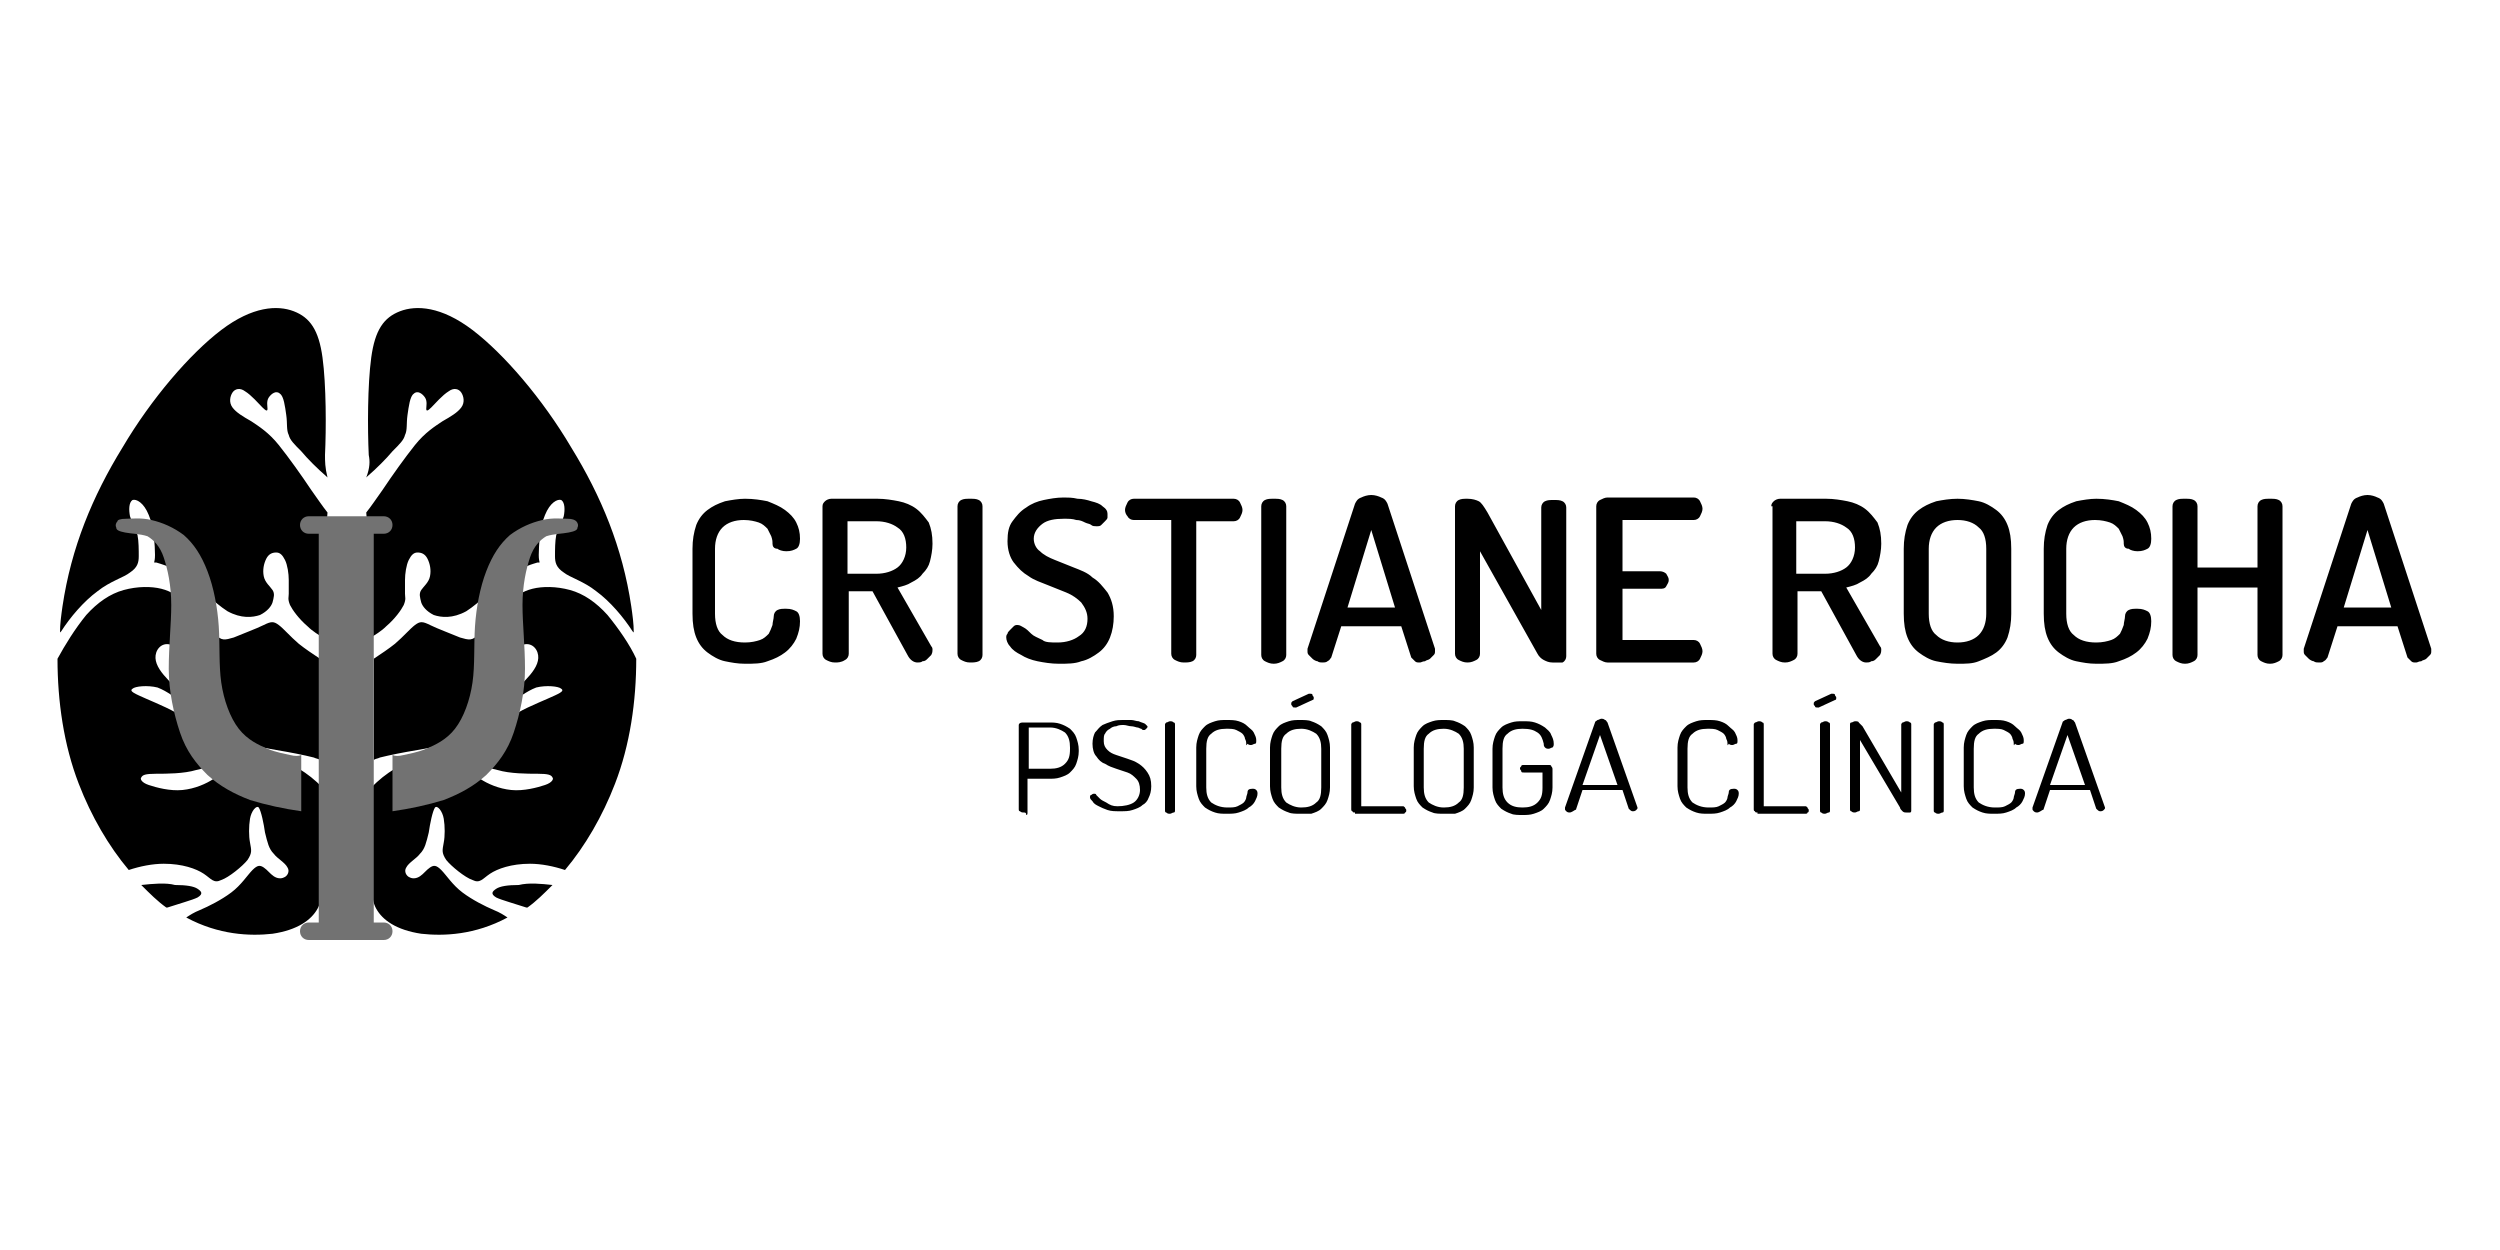 <?xml version="1.0" encoding="utf-8"?>
<!-- Generator: Adobe Illustrator 24.1.1, SVG Export Plug-In . SVG Version: 6.00 Build 0)  -->
<svg version="1.1" id="Camada_1" xmlns="http://www.w3.org/2000/svg" xmlns:xlink="http://www.w3.org/1999/xlink" x="0px" y="0px"
	 viewBox="0 0 200 100" style="enable-background:new 0 0 200 100;" xml:space="preserve">
<style type="text/css">
	.st0{fill-rule:evenodd;clip-rule:evenodd;}
	.st1{fill-rule:evenodd;clip-rule:evenodd;fill:#727272;}
</style>
<path class="st0" d="M11.3,70.8c0.7,0.7,1.3,1.3,2,1.8l0.1,0c0.9-0.3,2-0.6,2.4-0.8c0.5-0.3,0.3-0.5,0-0.7c-0.3-0.2-0.9-0.3-1.8-0.3
	C13.3,70.6,12.2,70.7,11.3,70.8 M4.6,52.7c0,3.4,0.5,6.9,1.7,10c1,2.6,2.4,5,4,6.9c0.9-0.3,1.9-0.5,2.8-0.5c1.5,0,2.6,0.4,3.2,0.8
	c0.6,0.4,0.8,0.8,1.4,0.5c0.6-0.2,1.7-1.1,2.1-1.6c0.4-0.6,0.3-0.8,0.2-1.4c-0.1-0.5-0.1-1.3,0-1.9c0.1-0.6,0.5-1.1,0.7-0.9
	c0.2,0.3,0.4,1.3,0.5,2c0.2,0.8,0.3,1.3,0.7,1.7c0.3,0.4,0.9,0.7,1.1,1.1c0.2,0.3,0,0.7-0.3,0.8c-0.2,0.1-0.5,0.1-0.8-0.1
	c-0.3-0.2-0.5-0.5-0.8-0.7c-0.3-0.2-0.5-0.2-0.9,0.2c-0.4,0.4-0.9,1.2-1.7,1.8c-0.8,0.6-1.8,1.1-2.5,1.4c-0.5,0.2-0.8,0.4-1.1,0.6
	c2.6,1.4,5.1,1.5,6.9,1.3c2-0.3,3.1-1.1,3.6-2c0.5-0.9,0.4-2,0.4-7.4c0-0.7,0-1.5,0-2.3c-0.6-0.6-1.2-1.1-1.9-1.5
	c-1.1-0.7-2.1-1-2.9-1.1c-0.8-0.1-1.5,0-1.9,0.1c-0.4,0.1-0.4,0.3-0.7,0.6c-0.2,0.3-0.7,0.8-1.3,1.2c-0.6,0.4-1.5,0.8-2.5,0.9
	c-1,0.1-2.1-0.2-2.7-0.4c-0.6-0.2-0.7-0.5-0.6-0.6c0.1-0.2,0.3-0.3,1.2-0.3c0.8,0,2.2,0,3.2-0.3c1-0.2,1.5-0.6,1.4-1.4
	c-0.2-0.7-1-1.8-2.1-2.6c-1.1-0.8-2.4-1.3-3.3-1.7c-0.9-0.4-1.4-0.6-1.1-0.8c0.2-0.2,1.2-0.3,2-0.1c0.8,0.3,1.5,0.9,1.9,1.1
	c0.4,0.2,0.4,0,0.1-0.5c-0.3-0.4-1-1-1.5-1.6c-0.5-0.6-0.8-1.2-0.6-1.8c0.2-0.6,0.9-1,1.7-0.3c0.8,0.8,1.7,2.8,2.4,4.3
	c0.6,1.4,1,2.3,1.9,2.8c0.9,0.5,2.4,0.8,3.6,1c1.2,0.2,2.2,0.4,3,0.6c0.2,0.1,0.4,0.1,0.5,0.2c0-2.6,0-5.4,0-8.1
	c-0.6-0.4-1.2-0.8-1.7-1.2c-0.7-0.6-1.2-1.2-1.6-1.5c-0.4-0.3-0.6-0.3-1.2,0c-0.6,0.3-1.7,0.7-2.4,1c-0.7,0.2-1,0.3-1.5-0.3
	c-0.6-0.5-1.5-1.5-2.2-2.3c-0.7-0.7-1.3-1.1-2.1-1.3c-0.8-0.2-1.9-0.2-3,0.1c-1.1,0.3-2.1,1-3,2C6,50.3,5.2,51.6,4.6,52.7z M26,36.4
	c0.1-2.1,0.1-5.6-0.2-7.8c-0.3-2.2-1-3.2-2.3-3.7c-1.3-0.5-3.3-0.4-5.8,1.5c-2.5,1.9-5.6,5.5-7.9,9.4c-2.4,3.9-4.1,8-4.8,12.7
	c-0.1,0.7-0.2,1.4-0.2,2.1l0.1-0.1c0.7-1.1,1.8-2.4,2.9-3.2c1-0.8,2.1-1.1,2.6-1.5c0.6-0.4,0.7-0.8,0.7-1.3c0-0.5,0-1.2-0.1-1.7
	c-0.2-0.5-0.4-0.9-0.6-1.5c-0.1-0.5-0.1-1.1,0.2-1.3c0.3-0.1,0.9,0.2,1.3,1.2c0.4,0.9,0.5,2.5,0.5,3.2c0,0.7-0.2,0.6,0.1,0.6
	c0.3,0.1,1.2,0.3,2.3,1.1c1.1,0.8,2.3,2.1,3.4,2.8c1.1,0.6,2,0.5,2.6,0.3c0.6-0.3,0.9-0.7,1-1c0.1-0.4,0.2-0.7,0-1
	c-0.2-0.3-0.6-0.6-0.7-1.1c-0.1-0.5,0-1,0.2-1.4c0.2-0.4,0.5-0.5,0.8-0.5c0.3,0,0.5,0.2,0.7,0.6c0.2,0.4,0.3,1.1,0.3,1.6
	c0,0.5,0,0.8,0,1.1c0,0.3-0.1,0.4,0.1,0.9c0.2,0.4,0.7,1.1,1.4,1.7c0.4,0.4,0.9,0.7,1.4,1c0-2.4,0-4.5,0.1-6.2c0-1.7,0-2.9,0.1-3.9
	c-0.4-0.5-0.8-1.1-1.3-1.8c-0.8-1.2-1.8-2.6-2.6-3.6c-0.8-1-1.6-1.5-2.2-1.9c-0.7-0.4-1.2-0.7-1.5-1.1c-0.3-0.4-0.2-0.9,0-1.2
	c0.2-0.3,0.6-0.4,1-0.1c0.5,0.3,1.1,1,1.4,1.3c0.3,0.3,0.4,0.3,0.4,0.1c0-0.2-0.1-0.6,0.1-0.9c0.2-0.3,0.6-0.6,0.9-0.3
	c0.3,0.2,0.4,1,0.5,1.7c0.1,0.7,0,1.2,0.2,1.6c0.1,0.4,0.4,0.7,1,1.3c0.5,0.6,1.3,1.4,2,2l0.1,0.1C26,37.4,26,36.9,26,36.4z"/>
<path class="st0" d="M44.2,70.8c-0.7,0.7-1.3,1.3-2,1.8l-0.1,0c-0.9-0.3-2-0.6-2.4-0.8c-0.5-0.3-0.3-0.5,0-0.7
	c0.3-0.2,0.9-0.3,1.8-0.3C42.3,70.6,43.3,70.7,44.2,70.8 M50.9,52.7c0,3.4-0.5,6.9-1.7,10c-1,2.6-2.4,5-4,6.9
	c-0.9-0.3-1.9-0.5-2.8-0.5c-1.5,0-2.6,0.4-3.2,0.8c-0.6,0.4-0.8,0.8-1.4,0.5c-0.6-0.2-1.7-1.1-2.1-1.6c-0.4-0.6-0.3-0.8-0.2-1.4
	c0.1-0.5,0.1-1.3,0-1.9c-0.1-0.6-0.5-1.1-0.7-0.9c-0.2,0.3-0.4,1.3-0.5,2c-0.2,0.8-0.3,1.3-0.7,1.7c-0.3,0.4-0.9,0.7-1.1,1.1
	c-0.2,0.3,0,0.7,0.3,0.8c0.2,0.1,0.5,0.1,0.8-0.1c0.3-0.2,0.5-0.5,0.8-0.7c0.3-0.2,0.5-0.2,0.9,0.2c0.4,0.4,0.9,1.2,1.7,1.8
	c0.8,0.6,1.8,1.1,2.5,1.4c0.5,0.2,0.8,0.4,1.1,0.6c-2.6,1.4-5.1,1.5-6.9,1.3c-2-0.3-3.1-1.1-3.6-2c-0.5-0.9-0.4-2-0.4-7.4
	c0-0.7,0-1.5,0-2.3c0.6-0.6,1.2-1.1,1.9-1.5c1.1-0.7,2.1-1,2.9-1.1c0.8-0.1,1.5,0,1.9,0.1c0.4,0.1,0.4,0.3,0.7,0.6
	c0.2,0.3,0.7,0.8,1.3,1.2c0.6,0.4,1.5,0.8,2.5,0.9c1,0.1,2.1-0.2,2.7-0.4c0.6-0.2,0.7-0.5,0.6-0.6c-0.1-0.2-0.3-0.3-1.2-0.3
	c-0.8,0-2.2,0-3.2-0.3c-1-0.2-1.5-0.6-1.4-1.4c0.2-0.7,1-1.8,2.1-2.6c1.1-0.8,2.4-1.3,3.3-1.7c0.9-0.4,1.4-0.6,1.1-0.8
	c-0.2-0.2-1.2-0.3-2-0.1c-0.8,0.3-1.5,0.9-1.9,1.1c-0.4,0.2-0.4,0-0.1-0.5c0.3-0.4,1-1,1.5-1.6c0.5-0.6,0.8-1.2,0.6-1.8
	c-0.2-0.6-0.9-1-1.7-0.3c-0.8,0.8-1.7,2.8-2.4,4.3c-0.6,1.4-1,2.3-1.9,2.8c-0.9,0.5-2.4,0.8-3.6,1c-1.2,0.2-2.2,0.4-3,0.6
	c-0.2,0.1-0.4,0.1-0.5,0.2c0-2.6,0-5.4,0-8.1c0.6-0.4,1.2-0.8,1.7-1.2c0.7-0.6,1.2-1.2,1.6-1.5c0.4-0.3,0.6-0.3,1.2,0
	c0.6,0.3,1.7,0.7,2.4,1c0.7,0.2,1,0.3,1.5-0.3c0.6-0.5,1.5-1.5,2.2-2.3c0.7-0.7,1.3-1.1,2.1-1.3c0.8-0.2,1.9-0.2,3,0.1
	c1.1,0.3,2.1,1,3,2C49.5,50.3,50.4,51.6,50.9,52.7z M29.5,36.4c-0.1-2.1-0.1-5.6,0.2-7.8c0.3-2.2,1-3.2,2.3-3.7
	c1.3-0.5,3.3-0.4,5.8,1.5c2.5,1.9,5.6,5.5,7.9,9.4c2.4,3.9,4.1,8,4.8,12.7c0.1,0.7,0.2,1.4,0.2,2.1l-0.1-0.1
	c-0.7-1.1-1.8-2.4-2.9-3.2c-1-0.8-2.1-1.1-2.6-1.5c-0.6-0.4-0.7-0.8-0.7-1.3c0-0.5,0-1.2,0.1-1.7c0.2-0.5,0.4-0.9,0.6-1.5
	c0.1-0.5,0.1-1.1-0.2-1.3c-0.3-0.1-0.9,0.2-1.3,1.2c-0.4,0.9-0.5,2.5-0.5,3.2c0,0.7,0.2,0.6-0.1,0.6c-0.3,0.1-1.2,0.3-2.3,1.1
	c-1.1,0.8-2.3,2.1-3.4,2.8c-1.1,0.6-2,0.5-2.6,0.3c-0.6-0.3-0.9-0.7-1-1c-0.1-0.4-0.2-0.7,0-1c0.2-0.3,0.6-0.6,0.7-1.1
	c0.1-0.5,0-1-0.2-1.4c-0.2-0.4-0.5-0.5-0.8-0.5c-0.3,0-0.5,0.2-0.7,0.6c-0.2,0.4-0.3,1.1-0.3,1.6c0,0.5,0,0.8,0,1.1
	c0,0.3,0.1,0.4-0.1,0.9c-0.2,0.4-0.7,1.1-1.4,1.7c-0.4,0.4-0.9,0.7-1.4,1c0-2.4,0-4.5-0.1-6.2c0-1.7,0-2.9-0.1-3.9
	c0.4-0.5,0.8-1.1,1.3-1.8c0.8-1.2,1.8-2.6,2.6-3.6c0.8-1,1.6-1.5,2.2-1.9c0.7-0.4,1.2-0.7,1.5-1.1c0.3-0.4,0.2-0.9,0-1.2
	c-0.2-0.3-0.6-0.4-1-0.1c-0.5,0.3-1.1,1-1.4,1.3c-0.3,0.3-0.4,0.3-0.4,0.1c0-0.2,0.1-0.6-0.1-0.9c-0.2-0.3-0.6-0.6-0.9-0.3
	c-0.3,0.2-0.4,1-0.5,1.7c-0.1,0.7,0,1.2-0.2,1.6c-0.1,0.4-0.4,0.7-1,1.3c-0.5,0.6-1.3,1.4-2,2l-0.1,0.1
	C29.6,37.4,29.6,36.9,29.5,36.4z"/>
<path class="st1" d="M10.1,41.5c0.4,0,1.2-0.1,2,0.1c0.9,0.2,1.8,0.6,2.6,1.2c0.8,0.7,1.4,1.6,1.9,2.9c0.5,1.3,0.8,2.9,0.9,4.4
	c0.1,1.5,0,3.1,0.2,4.5c0.2,1.4,0.7,2.8,1.4,3.7c0.7,0.9,1.6,1.3,2.3,1.6c0.7,0.3,1.4,0.4,1.8,0.5c0.4,0.1,0.7,0.1,0.9,0
	c0,1.5,0,3,0,4.5c-1.4-0.2-2.8-0.5-4.1-0.9c-1.3-0.5-2.4-1.1-3.4-2c-0.9-0.9-1.7-1.9-2.2-3.4c-0.5-1.5-0.9-3.3-0.9-5.1
	c0-1.8,0.2-3.6,0.2-5.1c0-1.6-0.3-2.9-0.6-3.8c-0.3-0.9-0.8-1.4-1.3-1.7c-0.6-0.2-1.3-0.2-1.8-0.3c-0.5-0.1-0.7-0.2-0.7-0.4
	c-0.1-0.2,0-0.4,0.1-0.5C9.4,41.6,9.6,41.5,10.1,41.5"/>
<path class="st1" d="M29.9,42.7v31.1h0.8c0.4,0,0.7,0.3,0.7,0.7c0,0.4-0.3,0.7-0.7,0.7h-6c-0.4,0-0.7-0.3-0.7-0.7
	c0-0.4,0.3-0.7,0.7-0.7h0.8V42.7h-0.8c-0.4,0-0.7-0.3-0.7-0.7c0-0.4,0.3-0.7,0.7-0.7h6c0.4,0,0.7,0.3,0.7,0.7c0,0.4-0.3,0.7-0.7,0.7
	H29.9z"/>
<path class="st1" d="M45.4,41.5c-0.4,0-1.2-0.1-2,0.1c-0.9,0.2-1.8,0.6-2.6,1.2c-0.8,0.7-1.4,1.6-1.9,2.9c-0.5,1.3-0.8,2.9-0.9,4.4
	c-0.1,1.5,0,3.1-0.2,4.5c-0.2,1.4-0.7,2.8-1.4,3.7c-0.7,0.9-1.6,1.3-2.3,1.6c-0.7,0.3-1.4,0.4-1.8,0.5c-0.4,0.1-0.7,0.1-0.9,0
	c0,1.5,0,3,0,4.5c1.4-0.2,2.8-0.5,4.1-0.9c1.3-0.5,2.4-1.1,3.4-2c0.9-0.9,1.7-1.9,2.2-3.4c0.5-1.5,0.9-3.3,0.9-5.1
	c0-1.8-0.2-3.6-0.2-5.1c0-1.6,0.3-2.9,0.6-3.8c0.3-0.9,0.8-1.4,1.3-1.7c0.6-0.2,1.3-0.2,1.8-0.3c0.5-0.1,0.7-0.2,0.7-0.4
	c0.1-0.2,0-0.4-0.1-0.5C46,41.6,45.8,41.5,45.4,41.5"/>
<path d="M191.3,48.6l-1.9-6.2l-1.9,6.2H191.3z M185.5,53c-0.1,0-0.3,0-0.4-0.1c-0.1,0-0.3-0.1-0.4-0.2c-0.1-0.1-0.2-0.2-0.3-0.3
	c-0.1-0.1-0.1-0.2-0.1-0.3c0-0.1,0-0.1,0-0.2l3.8-11.6c0.1-0.2,0.2-0.4,0.5-0.5c0.2-0.1,0.5-0.2,0.8-0.2c0.3,0,0.6,0.1,0.8,0.2
	c0.3,0.1,0.4,0.3,0.5,0.5l3.8,11.6c0,0.1,0,0.1,0,0.2c0,0.1,0,0.2-0.1,0.3c-0.1,0.1-0.2,0.2-0.3,0.3c-0.1,0.1-0.3,0.1-0.4,0.2
	c-0.2,0-0.3,0.1-0.4,0.1c-0.2,0-0.3,0-0.4-0.1c-0.1-0.1-0.2-0.2-0.3-0.3l-0.8-2.5H187l-0.8,2.5c-0.1,0.1-0.1,0.2-0.3,0.3
	C185.8,53,185.7,53,185.5,53z M180.6,47h-4.8v5.4c0,0.2-0.1,0.4-0.3,0.5c-0.2,0.1-0.4,0.2-0.7,0.2c-0.3,0-0.5-0.1-0.7-0.2
	c-0.2-0.1-0.3-0.3-0.3-0.5V40.5c0-0.2,0.1-0.4,0.3-0.5c0.2-0.1,0.4-0.1,0.7-0.1c0.3,0,0.5,0,0.7,0.1c0.2,0.1,0.3,0.3,0.3,0.5v4.9
	h4.8v-4.9c0-0.2,0.1-0.4,0.3-0.5c0.2-0.1,0.4-0.1,0.7-0.1c0.3,0,0.5,0,0.7,0.1c0.2,0.1,0.3,0.3,0.3,0.5v11.9c0,0.2-0.1,0.4-0.3,0.5
	c-0.2,0.1-0.4,0.2-0.7,0.2c-0.3,0-0.5-0.1-0.7-0.2c-0.2-0.1-0.3-0.3-0.3-0.5V47z M169.9,43.5c0-0.2,0-0.3-0.1-0.6
	c-0.1-0.2-0.2-0.4-0.3-0.6c-0.2-0.2-0.4-0.4-0.7-0.5c-0.3-0.1-0.7-0.2-1.2-0.2c-0.7,0-1.3,0.2-1.7,0.6c-0.4,0.4-0.6,1-0.6,1.7v5.2
	c0,0.8,0.2,1.4,0.6,1.7c0.4,0.4,1,0.6,1.8,0.6c0.5,0,0.9-0.1,1.2-0.2c0.3-0.1,0.5-0.3,0.7-0.5c0.1-0.2,0.2-0.4,0.3-0.7
	c0-0.2,0.1-0.5,0.1-0.7c0-0.2,0.1-0.4,0.3-0.5c0.2-0.1,0.4-0.1,0.7-0.1c0.4,0,0.6,0.1,0.8,0.2c0.2,0.1,0.3,0.4,0.3,0.8
	c0,0.5-0.1,0.9-0.3,1.4c-0.2,0.4-0.5,0.8-0.9,1.1c-0.4,0.3-0.8,0.5-1.4,0.7c-0.5,0.2-1.1,0.2-1.8,0.2c-0.6,0-1.1-0.1-1.6-0.2
	c-0.5-0.1-1-0.4-1.4-0.7c-0.4-0.3-0.7-0.7-0.9-1.2c-0.2-0.5-0.3-1.1-0.3-1.9v-5.2c0-0.7,0.1-1.3,0.3-1.9c0.2-0.5,0.5-0.9,0.9-1.2
	c0.4-0.3,0.8-0.5,1.4-0.7c0.5-0.1,1.1-0.2,1.6-0.2c0.7,0,1.3,0.1,1.8,0.2c0.5,0.2,1,0.4,1.4,0.7c0.4,0.3,0.7,0.6,0.9,1
	c0.2,0.4,0.3,0.8,0.3,1.3c0,0.4-0.1,0.7-0.3,0.8c-0.2,0.1-0.4,0.2-0.8,0.2c-0.3,0-0.6-0.1-0.7-0.2C170,43.9,169.9,43.7,169.9,43.5z
	 M158.9,43.9c0-0.8-0.2-1.4-0.6-1.7c-0.4-0.4-1-0.6-1.7-0.6c-0.7,0-1.3,0.2-1.7,0.6c-0.4,0.4-0.6,1-0.6,1.7v5.2
	c0,0.8,0.2,1.4,0.6,1.7c0.4,0.4,1,0.6,1.7,0.6c0.7,0,1.3-0.2,1.7-0.6c0.4-0.4,0.6-1,0.6-1.7V43.9z M156.6,53.1
	c-0.6,0-1.2-0.1-1.7-0.2c-0.5-0.1-1-0.4-1.4-0.7c-0.4-0.3-0.7-0.7-0.9-1.2c-0.2-0.5-0.3-1.1-0.3-1.9v-5.2c0-0.7,0.1-1.3,0.3-1.9
	c0.2-0.5,0.5-0.9,0.9-1.2c0.4-0.3,0.8-0.5,1.4-0.7c0.5-0.1,1.1-0.2,1.7-0.2c0.6,0,1.2,0.1,1.7,0.2c0.5,0.1,1,0.4,1.4,0.7
	c0.4,0.3,0.7,0.7,0.9,1.2c0.2,0.5,0.3,1.1,0.3,1.9v5.2c0,0.7-0.1,1.3-0.3,1.9c-0.2,0.5-0.5,0.9-0.9,1.2c-0.4,0.3-0.9,0.5-1.4,0.7
	C157.8,53.1,157.3,53.1,156.6,53.1z M143.7,41.6v4.3h2.3c0.7,0,1.3-0.2,1.7-0.5c0.4-0.3,0.7-0.9,0.7-1.6s-0.2-1.3-0.7-1.6
	c-0.4-0.3-1-0.5-1.7-0.5H143.7z M141.7,40.5c0-0.2,0.1-0.3,0.2-0.4c0.1-0.1,0.3-0.2,0.5-0.2h3.7c0.6,0,1.2,0.1,1.7,0.2
	c0.5,0.1,1,0.3,1.4,0.6c0.4,0.3,0.7,0.7,1,1.1c0.2,0.5,0.3,1,0.3,1.7c0,0.5-0.1,1-0.2,1.4c-0.1,0.4-0.3,0.7-0.6,1
	c-0.2,0.3-0.5,0.5-0.9,0.7c-0.3,0.2-0.7,0.3-1.1,0.4l2.7,4.7c0.1,0.1,0.1,0.2,0.1,0.3c0,0.1,0,0.2-0.1,0.4c-0.1,0.1-0.2,0.2-0.3,0.3
	c-0.1,0.1-0.2,0.2-0.4,0.2c-0.1,0.1-0.3,0.1-0.4,0.1c-0.3,0-0.6-0.2-0.8-0.6l-2.8-5.1h-1.9v5c0,0.2-0.1,0.4-0.3,0.5
	c-0.2,0.1-0.4,0.2-0.7,0.2c-0.3,0-0.5-0.1-0.7-0.2c-0.2-0.1-0.3-0.3-0.3-0.5V40.5z M129.8,45.7h3c0.2,0,0.4,0.1,0.5,0.2
	c0.1,0.2,0.2,0.3,0.2,0.5c0,0.2-0.1,0.3-0.2,0.5c-0.1,0.2-0.3,0.2-0.5,0.2h-3v4.1h5.7c0.2,0,0.4,0.1,0.5,0.3
	c0.1,0.2,0.2,0.4,0.2,0.6c0,0.2-0.1,0.4-0.2,0.6c-0.1,0.2-0.3,0.3-0.5,0.3h-6.9c-0.2,0-0.4-0.1-0.6-0.2c-0.2-0.1-0.3-0.3-0.3-0.5
	V40.5c0-0.2,0.1-0.4,0.3-0.5c0.2-0.1,0.4-0.2,0.6-0.2h6.9c0.2,0,0.4,0.1,0.5,0.3c0.1,0.2,0.2,0.4,0.2,0.6c0,0.2-0.1,0.4-0.2,0.6
	c-0.1,0.2-0.3,0.3-0.5,0.3h-5.7V45.7z M124.2,53c-0.3,0-0.5-0.1-0.7-0.2c-0.2-0.1-0.4-0.3-0.5-0.5l-4.6-8.2v8.2
	c0,0.2-0.1,0.4-0.3,0.5c-0.2,0.1-0.4,0.2-0.7,0.2c-0.3,0-0.5-0.1-0.7-0.2c-0.2-0.1-0.3-0.3-0.3-0.5V40.5c0-0.2,0.1-0.4,0.3-0.5
	c0.2-0.1,0.4-0.1,0.7-0.1c0.4,0,0.7,0.1,0.9,0.2c0.2,0.1,0.4,0.4,0.7,0.9l4.3,7.8v-8.2c0-0.2,0.1-0.4,0.3-0.5
	c0.2-0.1,0.4-0.1,0.7-0.1c0.3,0,0.5,0,0.7,0.1c0.2,0.1,0.3,0.3,0.3,0.5v11.9c0,0.2-0.1,0.4-0.3,0.5C124.7,53,124.4,53,124.2,53z
	 M111.6,48.6l-1.9-6.2l-1.9,6.2H111.6z M105.8,53c-0.1,0-0.3,0-0.4-0.1c-0.1,0-0.3-0.1-0.4-0.2s-0.2-0.2-0.3-0.3
	c-0.1-0.1-0.1-0.2-0.1-0.3c0-0.1,0-0.1,0-0.2l3.8-11.6c0.1-0.2,0.2-0.4,0.5-0.5c0.2-0.1,0.5-0.2,0.8-0.2c0.3,0,0.6,0.1,0.8,0.2
	c0.3,0.1,0.4,0.3,0.5,0.5l3.8,11.6c0,0.1,0,0.1,0,0.2c0,0.1,0,0.2-0.1,0.3c-0.1,0.1-0.2,0.2-0.3,0.3c-0.1,0.1-0.3,0.1-0.4,0.2
	c-0.2,0-0.3,0.1-0.4,0.1c-0.2,0-0.3,0-0.4-0.1c-0.1-0.1-0.2-0.2-0.3-0.3l-0.8-2.5h-4.8l-0.8,2.5c-0.1,0.1-0.1,0.2-0.3,0.3
	C106.1,53,105.9,53,105.8,53z M100.9,40.5c0-0.2,0.1-0.4,0.3-0.5c0.2-0.1,0.4-0.1,0.7-0.1c0.3,0,0.5,0,0.7,0.1
	c0.2,0.1,0.3,0.3,0.3,0.5v11.9c0,0.2-0.1,0.4-0.3,0.5c-0.2,0.1-0.4,0.2-0.7,0.2c-0.3,0-0.5-0.1-0.7-0.2c-0.2-0.1-0.3-0.3-0.3-0.5
	V40.5z M98.7,39.9c0.2,0,0.4,0.1,0.5,0.3c0.1,0.2,0.2,0.4,0.2,0.6c0,0.2-0.1,0.4-0.2,0.6s-0.3,0.3-0.5,0.3h-3v10.7
	c0,0.2-0.1,0.4-0.3,0.5C95.2,53,94.9,53,94.7,53c-0.3,0-0.5-0.1-0.7-0.2c-0.2-0.1-0.3-0.3-0.3-0.5V41.6h-3c-0.2,0-0.4-0.1-0.5-0.3
	C90.1,41.2,90,41,90,40.8c0-0.2,0.1-0.4,0.2-0.6c0.1-0.2,0.3-0.3,0.5-0.3H98.7z M84.6,51.4c0.7,0,1.3-0.2,1.7-0.5
	c0.5-0.3,0.7-0.8,0.7-1.4c0-0.5-0.2-0.9-0.5-1.3c-0.3-0.3-0.7-0.6-1.2-0.8c-0.5-0.2-1-0.4-1.5-0.6c-0.5-0.2-1.1-0.4-1.5-0.7
	c-0.5-0.3-0.8-0.6-1.2-1.1c-0.3-0.4-0.5-1-0.5-1.7c0-0.7,0.1-1.2,0.4-1.6c0.3-0.4,0.6-0.8,1.1-1.1c0.4-0.3,0.9-0.5,1.4-0.6
	c0.5-0.1,1-0.2,1.6-0.2c0.3,0,0.7,0,1.1,0.1c0.4,0,0.8,0.1,1.1,0.2c0.4,0.1,0.7,0.2,0.9,0.4c0.3,0.2,0.4,0.4,0.4,0.6
	c0,0.1,0,0.2,0,0.3c0,0.1-0.1,0.2-0.2,0.3c-0.1,0.1-0.2,0.2-0.3,0.3c-0.1,0.1-0.2,0.1-0.4,0.1c-0.1,0-0.3,0-0.4-0.1
	c-0.1-0.1-0.3-0.1-0.5-0.2c-0.2-0.1-0.4-0.2-0.7-0.2c-0.3-0.1-0.6-0.1-1-0.1c-0.7,0-1.3,0.1-1.7,0.4c-0.4,0.3-0.7,0.7-0.7,1.2
	c0,0.4,0.2,0.8,0.5,1c0.3,0.3,0.7,0.5,1.2,0.7c0.5,0.2,1,0.4,1.5,0.6c0.5,0.2,1.1,0.4,1.5,0.8c0.5,0.3,0.8,0.7,1.2,1.2
	c0.3,0.5,0.5,1.1,0.5,1.9c0,0.6-0.1,1.2-0.3,1.7c-0.2,0.5-0.5,0.9-0.9,1.2c-0.4,0.3-0.9,0.6-1.4,0.7c-0.5,0.2-1.1,0.2-1.8,0.2
	c-0.6,0-1.2-0.1-1.7-0.2c-0.5-0.1-1-0.3-1.3-0.5c-0.4-0.2-0.7-0.4-0.9-0.7c-0.2-0.2-0.3-0.5-0.3-0.7c0-0.1,0-0.2,0.1-0.3
	c0-0.1,0.1-0.2,0.2-0.3c0.1-0.1,0.2-0.2,0.3-0.3c0.1-0.1,0.2-0.1,0.3-0.1c0.2,0,0.3,0.1,0.5,0.2c0.2,0.1,0.4,0.3,0.6,0.5
	c0.2,0.2,0.5,0.3,0.9,0.5C83.6,51.4,84.1,51.4,84.6,51.4z M76.6,40.5c0-0.2,0.1-0.4,0.3-0.5c0.2-0.1,0.4-0.1,0.7-0.1
	c0.3,0,0.5,0,0.7,0.1c0.2,0.1,0.3,0.3,0.3,0.5v11.9c0,0.2-0.1,0.4-0.3,0.5C78.1,53,77.8,53,77.6,53c-0.3,0-0.5-0.1-0.7-0.2
	c-0.2-0.1-0.3-0.3-0.3-0.5V40.5z M67.8,41.6v4.3h2.3c0.7,0,1.3-0.2,1.7-0.5c0.4-0.3,0.7-0.9,0.7-1.6s-0.2-1.3-0.7-1.6
	c-0.4-0.3-1-0.5-1.7-0.5H67.8z M65.8,40.5c0-0.2,0.1-0.3,0.2-0.4c0.1-0.1,0.3-0.2,0.5-0.2h3.7c0.6,0,1.2,0.1,1.7,0.2
	c0.5,0.1,1,0.3,1.4,0.6c0.4,0.3,0.7,0.7,1,1.1c0.2,0.5,0.3,1,0.3,1.7c0,0.5-0.1,1-0.2,1.4c-0.1,0.4-0.3,0.7-0.6,1
	c-0.2,0.3-0.5,0.5-0.9,0.7c-0.3,0.2-0.7,0.3-1.1,0.4l2.7,4.7c0.1,0.1,0.1,0.2,0.1,0.3c0,0.1,0,0.2-0.1,0.4c-0.1,0.1-0.2,0.2-0.3,0.3
	c-0.1,0.1-0.2,0.2-0.4,0.2c-0.1,0.1-0.3,0.1-0.4,0.1c-0.3,0-0.6-0.2-0.8-0.6l-2.8-5.1h-1.9v5c0,0.2-0.1,0.4-0.3,0.5
	C67.3,53,67,53,66.8,53c-0.3,0-0.5-0.1-0.7-0.2c-0.2-0.1-0.3-0.3-0.3-0.5V40.5z M61.8,43.5c0-0.2,0-0.3-0.1-0.6
	c-0.1-0.2-0.2-0.4-0.3-0.6c-0.2-0.2-0.4-0.4-0.7-0.5c-0.3-0.1-0.7-0.2-1.2-0.2c-0.7,0-1.3,0.2-1.7,0.6c-0.4,0.4-0.6,1-0.6,1.7v5.2
	c0,0.8,0.2,1.4,0.6,1.7c0.4,0.4,1,0.6,1.8,0.6c0.5,0,0.9-0.1,1.2-0.2c0.3-0.1,0.5-0.3,0.7-0.5c0.1-0.2,0.2-0.4,0.3-0.7
	c0-0.2,0.1-0.5,0.1-0.7c0-0.2,0.1-0.4,0.3-0.5c0.2-0.1,0.4-0.1,0.7-0.1c0.4,0,0.6,0.1,0.8,0.2c0.2,0.1,0.3,0.4,0.3,0.8
	c0,0.5-0.1,0.9-0.3,1.4c-0.2,0.4-0.5,0.8-0.9,1.1c-0.4,0.3-0.8,0.5-1.4,0.7c-0.5,0.2-1.1,0.2-1.8,0.2c-0.6,0-1.1-0.1-1.6-0.2
	c-0.5-0.1-1-0.4-1.4-0.7c-0.4-0.3-0.7-0.7-0.9-1.2c-0.2-0.5-0.3-1.1-0.3-1.9v-5.2c0-0.7,0.1-1.3,0.3-1.9c0.2-0.5,0.5-0.9,0.9-1.2
	c0.4-0.3,0.8-0.5,1.4-0.7c0.5-0.1,1.1-0.2,1.6-0.2c0.7,0,1.3,0.1,1.8,0.2c0.5,0.2,1,0.4,1.4,0.7c0.4,0.3,0.7,0.6,0.9,1
	c0.2,0.4,0.3,0.8,0.3,1.3c0,0.4-0.1,0.7-0.3,0.8c-0.2,0.1-0.4,0.2-0.8,0.2c-0.3,0-0.6-0.1-0.7-0.2C61.9,43.9,61.8,43.7,61.8,43.5z"
	/>
<path d="M166.8,62.8l-1.4-4l-1.4,4H166.8z M163,65c-0.1,0-0.2,0-0.3-0.1c-0.1-0.1-0.1-0.1-0.1-0.2c0,0,0-0.1,0-0.1l2.4-6.8
	c0-0.1,0.1-0.1,0.2-0.2c0.1,0,0.2-0.1,0.3-0.1c0.1,0,0.2,0,0.3,0.1c0.1,0,0.1,0.1,0.2,0.2l2.4,6.8c0,0,0,0,0,0c0,0,0,0,0,0
	c0,0.1,0,0.1-0.1,0.2c-0.1,0.1-0.2,0.1-0.3,0.1c-0.1,0-0.2-0.1-0.3-0.2l-0.5-1.5h-3.2l-0.5,1.5c0,0.1-0.1,0.1-0.1,0.1
	C163.1,65,163,65,163,65z M161.1,59.5c0-0.1,0-0.2-0.1-0.4c0-0.1-0.1-0.3-0.2-0.4c-0.1-0.1-0.3-0.2-0.5-0.3
	c-0.2-0.1-0.5-0.1-0.8-0.1c-0.5,0-0.9,0.1-1.2,0.4c-0.3,0.2-0.4,0.6-0.4,1.2V63c0,0.5,0.1,0.9,0.4,1.2c0.3,0.2,0.7,0.4,1.3,0.4
	c0.3,0,0.6,0,0.8-0.1c0.2-0.1,0.4-0.2,0.5-0.3c0.1-0.1,0.2-0.3,0.2-0.4c0-0.1,0.1-0.3,0.1-0.4c0-0.2,0.1-0.3,0.4-0.3
	c0.1,0,0.2,0,0.3,0.1c0.1,0.1,0.1,0.2,0.1,0.3c0,0.2-0.1,0.4-0.2,0.6c-0.1,0.2-0.3,0.4-0.5,0.5c-0.2,0.2-0.5,0.3-0.8,0.4
	c-0.3,0.1-0.6,0.1-1,0.1c-0.3,0-0.6,0-0.9-0.1c-0.3-0.1-0.5-0.2-0.8-0.4c-0.2-0.2-0.4-0.4-0.5-0.7c-0.1-0.3-0.2-0.6-0.2-1v-3.1
	c0-0.4,0.1-0.7,0.2-1c0.1-0.3,0.3-0.5,0.5-0.7c0.2-0.2,0.5-0.3,0.8-0.4c0.3-0.1,0.6-0.1,0.9-0.1c0.4,0,0.7,0,1,0.1
	c0.3,0.1,0.5,0.2,0.7,0.4c0.2,0.2,0.4,0.3,0.5,0.5c0.1,0.2,0.2,0.4,0.2,0.6c0,0.2,0,0.3-0.1,0.3c-0.1,0-0.2,0.1-0.3,0.1
	c-0.1,0-0.2,0-0.3-0.1C161.1,59.7,161.1,59.6,161.1,59.5z M154.7,58c0-0.1,0-0.1,0.1-0.2c0.1,0,0.2-0.1,0.3-0.1c0.1,0,0.2,0,0.3,0.1
	c0.1,0,0.1,0.1,0.1,0.2v6.8c0,0.1,0,0.2-0.1,0.2c-0.1,0-0.2,0.1-0.3,0.1c-0.1,0-0.2,0-0.3-0.1c-0.1,0-0.1-0.1-0.1-0.2V58z M152.5,65
	c-0.1,0-0.2,0-0.3-0.1c-0.1-0.1-0.2-0.2-0.2-0.3l-3.2-5.4v5.5c0,0.1,0,0.2-0.1,0.2c-0.1,0-0.2,0.1-0.3,0.1c-0.1,0-0.2,0-0.3-0.1
	c-0.1,0-0.1-0.1-0.1-0.2V58c0-0.1,0-0.2,0.1-0.2c0.1,0,0.2-0.1,0.3-0.1c0.1,0,0.3,0,0.3,0.1c0.1,0.1,0.2,0.2,0.3,0.3l3.1,5.3V58
	c0-0.1,0-0.1,0.1-0.2c0.1,0,0.2-0.1,0.3-0.1c0.1,0,0.2,0,0.3,0.1c0.1,0,0.1,0.1,0.1,0.2v6.8c0,0.1,0,0.2-0.1,0.2
	C152.7,65,152.6,65,152.5,65z M145.5,56.6c0,0-0.1,0-0.1,0c-0.1,0-0.2,0-0.2-0.1c-0.1-0.1-0.1-0.1-0.1-0.2c0-0.1,0-0.1,0.1-0.2
	l1.3-0.6c0,0,0.1,0,0.1,0c0.1,0,0.2,0,0.2,0.1c0,0.1,0.1,0.1,0.1,0.2c0,0.1,0,0.2-0.1,0.2L145.5,56.6z M145.6,58
	c0-0.1,0-0.1,0.1-0.2c0.1,0,0.2-0.1,0.3-0.1c0.1,0,0.2,0,0.3,0.1c0.1,0,0.1,0.1,0.1,0.2v6.8c0,0.1,0,0.2-0.1,0.2
	c-0.1,0-0.2,0.1-0.3,0.1c-0.1,0-0.2,0-0.3-0.1c-0.1,0-0.1-0.1-0.1-0.2V58z M140.6,65c-0.1,0-0.2,0-0.2-0.1c-0.1,0-0.1-0.1-0.1-0.2
	V58c0-0.1,0-0.1,0.1-0.2c0.1,0,0.2-0.1,0.3-0.1c0.1,0,0.2,0,0.3,0.1c0.1,0,0.1,0.1,0.1,0.2v6.5h3.3c0.1,0,0.1,0,0.2,0.1
	c0,0.1,0.1,0.1,0.1,0.2c0,0.1,0,0.2-0.1,0.2c0,0.1-0.1,0.1-0.2,0.1H140.6z M138.2,59.5c0-0.1,0-0.2-0.1-0.4c0-0.1-0.1-0.3-0.2-0.4
	c-0.1-0.1-0.3-0.2-0.5-0.3s-0.5-0.1-0.8-0.1c-0.5,0-0.9,0.1-1.2,0.4c-0.3,0.2-0.4,0.6-0.4,1.2V63c0,0.5,0.1,0.9,0.4,1.2
	c0.3,0.2,0.7,0.4,1.3,0.4c0.3,0,0.6,0,0.8-0.1c0.2-0.1,0.4-0.2,0.5-0.3c0.1-0.1,0.2-0.3,0.2-0.4c0-0.1,0.1-0.3,0.1-0.4
	c0-0.2,0.1-0.3,0.4-0.3c0.1,0,0.2,0,0.3,0.1c0.1,0.1,0.1,0.2,0.1,0.3c0,0.2-0.1,0.4-0.2,0.6c-0.1,0.2-0.3,0.4-0.5,0.5
	c-0.2,0.2-0.5,0.3-0.8,0.4c-0.3,0.1-0.6,0.1-1,0.1c-0.3,0-0.6,0-0.9-0.1c-0.3-0.1-0.5-0.2-0.8-0.4c-0.2-0.2-0.4-0.4-0.5-0.7
	c-0.1-0.3-0.2-0.6-0.2-1v-3.1c0-0.4,0.1-0.7,0.2-1c0.1-0.3,0.3-0.5,0.5-0.7c0.2-0.2,0.5-0.3,0.8-0.4c0.3-0.1,0.6-0.1,0.9-0.1
	c0.4,0,0.7,0,1,0.1c0.3,0.1,0.5,0.2,0.7,0.4c0.2,0.2,0.4,0.3,0.5,0.5c0.1,0.2,0.2,0.4,0.2,0.6c0,0.2,0,0.3-0.1,0.3
	c-0.1,0-0.2,0.1-0.3,0.1c-0.1,0-0.2,0-0.3-0.1C138.2,59.7,138.2,59.6,138.2,59.5z M129.4,62.8l-1.4-4l-1.4,4H129.4z M125.6,65
	c-0.1,0-0.2,0-0.3-0.1c-0.1-0.1-0.1-0.1-0.1-0.2c0,0,0-0.1,0-0.1l2.4-6.8c0-0.1,0.1-0.1,0.2-0.2c0.1,0,0.2-0.1,0.3-0.1
	c0.1,0,0.2,0,0.3,0.1c0.1,0,0.1,0.1,0.2,0.2l2.4,6.8c0,0,0,0,0,0c0,0,0,0,0,0c0,0.1,0,0.1-0.1,0.2c-0.1,0.1-0.2,0.1-0.3,0.1
	c-0.1,0-0.2-0.1-0.3-0.2l-0.5-1.5h-3.2l-0.5,1.5c0,0.1-0.1,0.1-0.1,0.1C125.7,65,125.6,65,125.6,65z M123.5,59.5
	c-0.1-0.4-0.2-0.7-0.5-0.9c-0.3-0.2-0.6-0.3-1.2-0.3c-0.5,0-0.9,0.1-1.2,0.4c-0.3,0.2-0.4,0.6-0.4,1.2V63c0,0.5,0.1,0.9,0.4,1.2
	c0.3,0.3,0.7,0.4,1.2,0.4c0.5,0,0.9-0.1,1.2-0.4c0.3-0.3,0.4-0.6,0.4-1.2v-1.2h-1.5c-0.1,0-0.2,0-0.2-0.1c0-0.1-0.1-0.1-0.1-0.2
	c0-0.1,0-0.1,0.1-0.2c0-0.1,0.1-0.1,0.2-0.1h2c0.1,0,0.2,0,0.2,0.1c0,0,0.1,0.1,0.1,0.2V63c0,0.4-0.1,0.7-0.2,1
	c-0.1,0.3-0.3,0.5-0.5,0.7c-0.2,0.2-0.5,0.3-0.8,0.4c-0.3,0.1-0.6,0.1-0.9,0.1c-0.3,0-0.7,0-0.9-0.1c-0.3-0.1-0.5-0.2-0.8-0.4
	c-0.2-0.2-0.4-0.4-0.5-0.7c-0.1-0.3-0.2-0.6-0.2-1v-3.1c0-0.4,0.1-0.7,0.2-1c0.1-0.3,0.3-0.5,0.5-0.7c0.2-0.2,0.5-0.3,0.8-0.4
	c0.3-0.1,0.6-0.1,0.9-0.1c0.4,0,0.7,0,1,0.1c0.3,0.1,0.5,0.2,0.8,0.4c0.2,0.2,0.4,0.3,0.5,0.6c0.1,0.2,0.2,0.4,0.2,0.7
	c0,0.1,0,0.2-0.1,0.3c-0.1,0-0.2,0.1-0.3,0.1c-0.1,0-0.2,0-0.3-0.1C123.5,59.7,123.5,59.6,123.5,59.5z M117.1,59.9
	c0-0.5-0.1-0.9-0.4-1.2c-0.3-0.2-0.7-0.4-1.2-0.4s-0.9,0.1-1.2,0.4c-0.3,0.2-0.4,0.6-0.4,1.2V63c0,0.5,0.1,0.9,0.4,1.2
	c0.3,0.2,0.7,0.4,1.2,0.4s0.9-0.1,1.2-0.4c0.3-0.2,0.4-0.6,0.4-1.2V59.9z M115.5,65.1c-0.3,0-0.7,0-0.9-0.1
	c-0.3-0.1-0.5-0.2-0.8-0.4c-0.2-0.2-0.4-0.4-0.5-0.7c-0.1-0.3-0.2-0.6-0.2-1v-3.1c0-0.4,0.1-0.7,0.2-1c0.1-0.3,0.3-0.5,0.5-0.7
	c0.2-0.2,0.5-0.3,0.8-0.4c0.3-0.1,0.6-0.1,0.9-0.1c0.3,0,0.7,0,0.9,0.1c0.3,0.1,0.5,0.2,0.8,0.4c0.2,0.2,0.4,0.4,0.5,0.7
	c0.1,0.3,0.2,0.6,0.2,1V63c0,0.4-0.1,0.7-0.2,1c-0.1,0.3-0.3,0.5-0.5,0.7c-0.2,0.2-0.5,0.3-0.8,0.4
	C116.2,65.1,115.8,65.1,115.5,65.1z M108.4,65c-0.1,0-0.2,0-0.2-0.1c-0.1,0-0.1-0.1-0.1-0.2V58c0-0.1,0-0.1,0.1-0.2
	c0.1,0,0.2-0.1,0.3-0.1c0.1,0,0.2,0,0.3,0.1c0.1,0,0.1,0.1,0.1,0.2v6.5h3.3c0.1,0,0.1,0,0.2,0.1c0,0.1,0.1,0.1,0.1,0.2
	c0,0.1,0,0.2-0.1,0.2c0,0.1-0.1,0.1-0.2,0.1H108.4z M105.7,59.9c0-0.5-0.1-0.9-0.4-1.2c-0.3-0.2-0.7-0.4-1.2-0.4s-0.9,0.1-1.2,0.4
	c-0.3,0.2-0.4,0.6-0.4,1.2V63c0,0.5,0.1,0.9,0.4,1.2c0.3,0.2,0.7,0.4,1.2,0.4s0.9-0.1,1.2-0.4c0.3-0.2,0.4-0.6,0.4-1.2V59.9z
	 M104,65.1c-0.3,0-0.7,0-0.9-0.1c-0.3-0.1-0.5-0.2-0.8-0.4c-0.2-0.2-0.4-0.4-0.5-0.7c-0.1-0.3-0.2-0.6-0.2-1v-3.1
	c0-0.4,0.1-0.7,0.2-1c0.1-0.3,0.3-0.5,0.5-0.7c0.2-0.2,0.5-0.3,0.8-0.4c0.3-0.1,0.6-0.1,0.9-0.1c0.3,0,0.7,0,0.9,0.1
	c0.3,0.1,0.5,0.2,0.8,0.4c0.2,0.2,0.4,0.4,0.5,0.7c0.1,0.3,0.2,0.6,0.2,1V63c0,0.4-0.1,0.7-0.2,1c-0.1,0.3-0.3,0.5-0.5,0.7
	c-0.2,0.2-0.5,0.3-0.8,0.4C104.7,65.1,104.4,65.1,104,65.1z M103.7,56.6c0,0-0.1,0-0.1,0c-0.1,0-0.2,0-0.2-0.1
	c-0.1-0.1-0.1-0.1-0.1-0.2c0-0.1,0-0.1,0.1-0.2l1.3-0.6c0,0,0.1,0,0.1,0c0.1,0,0.2,0,0.2,0.1c0,0.1,0.1,0.1,0.1,0.2
	c0,0.1,0,0.2-0.1,0.2L103.7,56.6z M99.7,59.5c0-0.1,0-0.2-0.1-0.4c0-0.1-0.1-0.3-0.2-0.4c-0.1-0.1-0.3-0.2-0.5-0.3
	c-0.2-0.1-0.5-0.1-0.8-0.1c-0.5,0-0.9,0.1-1.2,0.4c-0.3,0.2-0.4,0.6-0.4,1.2V63c0,0.5,0.1,0.9,0.4,1.2c0.3,0.2,0.7,0.4,1.3,0.4
	c0.3,0,0.6,0,0.8-0.1c0.2-0.1,0.4-0.2,0.5-0.3c0.1-0.1,0.2-0.3,0.2-0.4c0-0.1,0.1-0.3,0.1-0.4c0-0.2,0.1-0.3,0.4-0.3
	c0.1,0,0.2,0,0.3,0.1c0.1,0.1,0.1,0.2,0.1,0.3c0,0.2-0.1,0.4-0.2,0.6c-0.1,0.2-0.3,0.4-0.5,0.5c-0.2,0.2-0.5,0.3-0.8,0.4
	c-0.3,0.1-0.6,0.1-1,0.1c-0.3,0-0.6,0-0.9-0.1c-0.3-0.1-0.5-0.2-0.8-0.4c-0.2-0.2-0.4-0.4-0.5-0.7c-0.1-0.3-0.2-0.6-0.2-1v-3.1
	c0-0.4,0.1-0.7,0.2-1c0.1-0.3,0.3-0.5,0.5-0.7c0.2-0.2,0.5-0.3,0.8-0.4c0.3-0.1,0.6-0.1,0.9-0.1c0.4,0,0.7,0,1,0.1
	c0.3,0.1,0.5,0.2,0.7,0.4c0.2,0.2,0.4,0.3,0.5,0.5c0.1,0.2,0.2,0.4,0.2,0.6c0,0.2,0,0.3-0.1,0.3c-0.1,0-0.2,0.1-0.3,0.1
	c-0.1,0-0.2,0-0.3-0.1C99.7,59.7,99.7,59.6,99.7,59.5z M93.2,58c0-0.1,0-0.1,0.1-0.2c0.1,0,0.2-0.1,0.3-0.1c0.1,0,0.2,0,0.3,0.1
	c0.1,0,0.1,0.1,0.1,0.2v6.8c0,0.1,0,0.2-0.1,0.2c-0.1,0-0.2,0.1-0.3,0.1c-0.1,0-0.2,0-0.3-0.1c-0.1,0-0.1-0.1-0.1-0.2V58z
	 M89.4,64.5c0.5,0,1-0.1,1.3-0.3c0.3-0.2,0.5-0.6,0.5-1c0-0.4-0.1-0.7-0.3-0.9c-0.2-0.2-0.4-0.4-0.7-0.5c-0.3-0.1-0.6-0.2-0.9-0.3
	c-0.3-0.1-0.6-0.2-0.9-0.4c-0.3-0.1-0.5-0.3-0.7-0.6c-0.2-0.2-0.3-0.6-0.3-1c0-0.4,0.1-0.7,0.2-0.9c0.2-0.2,0.3-0.4,0.6-0.6
	c0.2-0.1,0.5-0.2,0.8-0.3c0.3-0.1,0.6-0.1,0.8-0.1c0.2,0,0.4,0,0.7,0c0.2,0,0.4,0.1,0.6,0.1c0.2,0.1,0.3,0.1,0.5,0.2
	c0.1,0.1,0.2,0.2,0.2,0.2c0,0.1,0,0.1-0.1,0.2c-0.1,0.1-0.1,0.1-0.2,0.1c-0.1,0-0.1,0-0.2-0.1c-0.1,0-0.2-0.1-0.3-0.1
	c-0.1,0-0.3-0.1-0.5-0.1c-0.2,0-0.4-0.1-0.6-0.1c-0.2,0-0.4,0-0.6,0.1c-0.2,0-0.4,0.1-0.5,0.2c-0.2,0.1-0.3,0.2-0.4,0.4
	c-0.1,0.1-0.1,0.3-0.1,0.6c0,0.3,0.1,0.5,0.3,0.7c0.2,0.2,0.4,0.3,0.7,0.4c0.3,0.1,0.6,0.2,0.9,0.3c0.3,0.1,0.6,0.2,0.9,0.4
	c0.3,0.2,0.5,0.4,0.7,0.7c0.2,0.3,0.3,0.6,0.3,1.1c0,0.4-0.1,0.7-0.2,0.9c-0.1,0.3-0.3,0.5-0.5,0.6c-0.2,0.2-0.5,0.3-0.8,0.4
	c-0.3,0.1-0.6,0.1-1,0.1c-0.4,0-0.7,0-1-0.1c-0.3-0.1-0.5-0.2-0.7-0.3c-0.2-0.1-0.4-0.2-0.5-0.4c-0.1-0.1-0.2-0.2-0.2-0.3
	c0-0.1,0-0.2,0.1-0.2c0.1-0.1,0.2-0.1,0.2-0.1c0.1,0,0.2,0,0.2,0.1c0.1,0.1,0.2,0.2,0.3,0.3c0.1,0.1,0.3,0.2,0.5,0.3
	C88.8,64.4,89,64.5,89.4,64.5z M82.3,58.3v3.2h1.7c0.5,0,0.9-0.1,1.2-0.4c0.3-0.3,0.4-0.6,0.4-1.2v-0.1c0-0.5-0.1-0.9-0.4-1.2
	c-0.3-0.2-0.7-0.4-1.2-0.4H82.3z M81.5,58c0-0.1,0.1-0.2,0.3-0.2h2.1c0.3,0,0.6,0,0.9,0.1c0.3,0.1,0.5,0.2,0.8,0.4
	c0.2,0.2,0.4,0.4,0.5,0.7c0.1,0.3,0.2,0.6,0.2,1v0.1c0,0.4-0.1,0.7-0.2,1c-0.1,0.3-0.3,0.5-0.5,0.7c-0.2,0.2-0.5,0.3-0.8,0.4
	c-0.3,0.1-0.6,0.1-0.9,0.1h-1.7v2.7c0,0.1,0,0.2-0.1,0.2C82.1,65,82,65,81.9,65c-0.1,0-0.2,0-0.3-0.1c-0.1,0-0.1-0.1-0.1-0.2V58z"/>
</svg>
